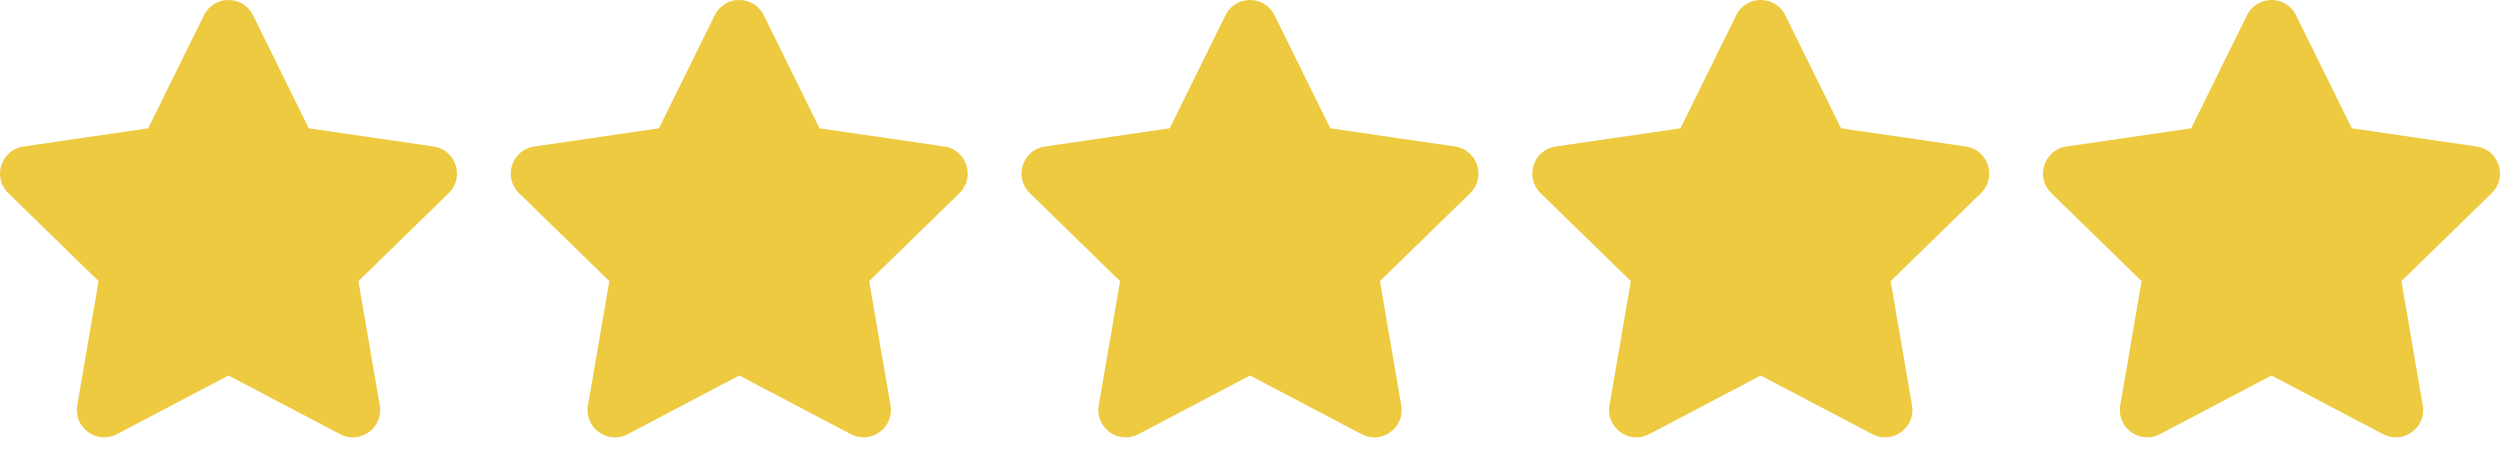 <svg width="93" height="17" viewBox="0 0 93 17" fill="none" xmlns="http://www.w3.org/2000/svg">
<g clip-path="url(#clip0_303_13)">
<path d="M7.588 0.566L5.513 4.773L0.871 5.45C0.038 5.571 -0.295 6.597 0.308 7.185L3.667 10.458L2.873 15.081C2.73 15.917 3.61 16.543 4.347 16.152L8.5 13.969L12.653 16.152C13.39 16.54 14.271 15.917 14.127 15.081L13.333 10.458L16.692 7.185C17.296 6.597 16.962 5.571 16.129 5.45L11.487 4.773L9.412 0.566C9.04 -0.184 7.963 -0.193 7.588 0.566Z" fill="#EDCA40"/>
</g>
<g clip-path="url(#clip1_303_13)">
<path d="M26.588 0.566L24.513 4.773L19.871 5.45C19.038 5.571 18.704 6.597 19.308 7.185L22.667 10.458L21.872 15.081C21.73 15.917 22.61 16.543 23.347 16.152L27.5 13.969L31.653 16.152C32.39 16.54 33.27 15.917 33.127 15.081L32.333 10.458L35.692 7.185C36.295 6.597 35.962 5.571 35.129 5.45L30.487 4.773L28.412 0.566C28.04 -0.184 26.963 -0.193 26.588 0.566Z" fill="#EDCA40"/>
</g>
<g clip-path="url(#clip2_303_13)">
<path d="M45.588 0.566L43.513 4.773L38.871 5.45C38.038 5.571 37.705 6.597 38.308 7.185L41.667 10.458L40.873 15.081C40.73 15.917 41.61 16.543 42.347 16.152L46.5 13.969L50.653 16.152C51.39 16.54 52.27 15.917 52.127 15.081L51.333 10.458L54.692 7.185C55.295 6.597 54.962 5.571 54.129 5.45L49.487 4.773L47.412 0.566C47.04 -0.184 45.963 -0.193 45.588 0.566Z" fill="#EDCA40"/>
</g>
<g clip-path="url(#clip3_303_13)">
<path d="M64.588 0.566L62.513 4.773L57.871 5.45C57.038 5.571 56.705 6.597 57.308 7.185L60.667 10.458L59.873 15.081C59.73 15.917 60.61 16.543 61.347 16.152L65.5 13.969L69.653 16.152C70.39 16.54 71.27 15.917 71.127 15.081L70.333 10.458L73.692 7.185C74.296 6.597 73.962 5.571 73.129 5.45L68.487 4.773L66.412 0.566C66.04 -0.184 64.963 -0.193 64.588 0.566Z" fill="#EDCA40"/>
</g>
<g clip-path="url(#clip4_303_13)">
<path d="M83.588 0.566L81.513 4.773L76.871 5.45C76.038 5.571 75.704 6.597 76.308 7.185L79.667 10.458L78.873 15.081C78.73 15.917 79.61 16.543 80.347 16.152L84.5 13.969L88.653 16.152C89.39 16.54 90.27 15.917 90.127 15.081L89.333 10.458L92.692 7.185C93.296 6.597 92.962 5.571 92.129 5.45L87.487 4.773L85.412 0.566C85.04 -0.184 83.963 -0.193 83.588 0.566Z" fill="#EDCA40"/>
</g>
<defs>
<clipPath id="clip0_303_13">
<rect width="17" height="17" fill="white"/>
</clipPath>
<clipPath id="clip1_303_13">
<rect width="17" height="17" fill="white" transform="translate(19)"/>
</clipPath>
<clipPath id="clip2_303_13">
<rect width="17" height="17" fill="white" transform="translate(38)"/>
</clipPath>
<clipPath id="clip3_303_13">
<rect width="17" height="17" fill="white" transform="translate(57)"/>
</clipPath>
<clipPath id="clip4_303_13">
<rect width="17" height="17" fill="white" transform="translate(76)"/>
</clipPath>
</defs>
</svg>
